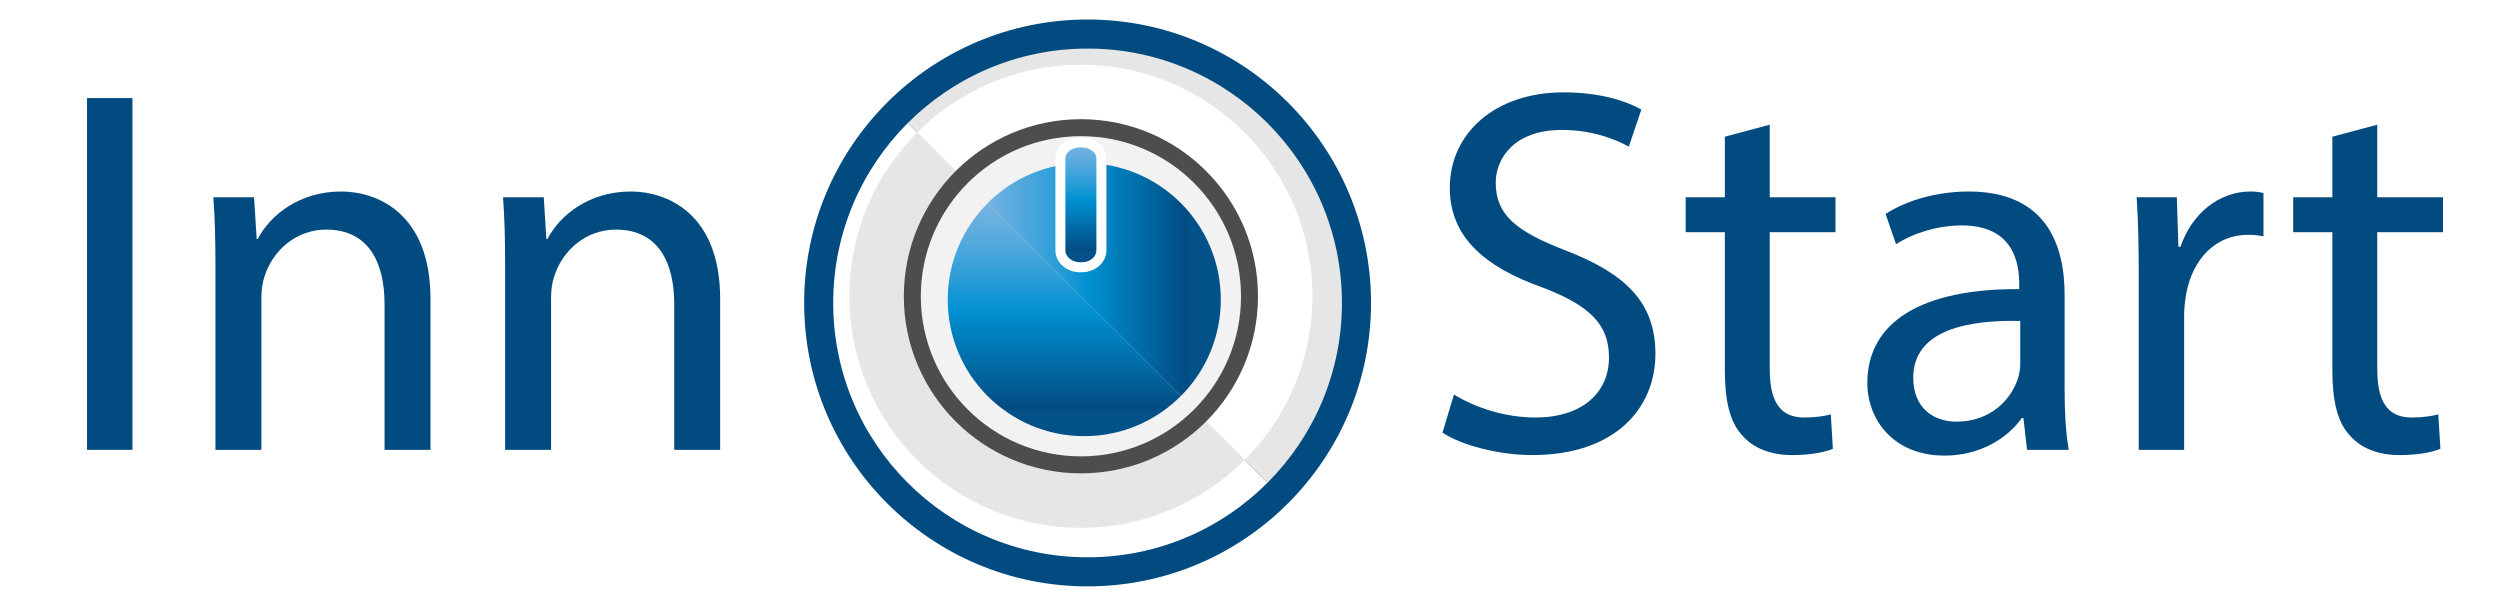 <?xml version="1.0" encoding="UTF-8"?>
<svg id="Warstwa_1" xmlns="http://www.w3.org/2000/svg" version="1.1" xmlns:xlink="http://www.w3.org/1999/xlink" viewBox="0 0 1500 355">
  <!-- Generator: Adobe Illustrator 30.0.0, SVG Export Plug-In . SVG Version: 2.1.1 Build 123)  -->
  <defs>
    <style>
      .st0, .st1 {
        fill: #024b81;
      }

      .st2 {
        filter: url(#drop-shadow-2);
      }

      .st3 {
        fill: #4d4d4d;
      }

      .st4 {
        fill: #fff;
      }

      .st1 {
        filter: url(#drop-shadow-1);
      }

      .st5 {
        fill: url(#Gradient_bez_nazwy_1772);
      }

      .st6 {
        fill: #f2f2f2;
      }

      .st7 {
        filter: url(#drop-shadow-3);
      }

      .st8 {
        fill: url(#Gradient_bez_nazwy_1771);
      }

      .st9 {
        fill: url(#Gradient_bez_nazwy_177);
      }

      .st10 {
        fill: #e6e6e6;
      }
    </style>
    <filter id="drop-shadow-1" x="478.48" y="7.69" width="344.13" height="344.13" filterUnits="userSpaceOnUse">
      <feOffset dx="4" dy="4"/>
      <feGaussianBlur result="blur" stdDeviation="0"/>
      <feFlood flood-color="#000" flood-opacity=".15"/>
      <feComposite in2="blur" operator="in"/>
      <feComposite in="SourceGraphic"/>
    </filter>
    <filter id="drop-shadow-2" x="495.93" y="25.14" width="309.24" height="309.24" filterUnits="userSpaceOnUse">
      <feOffset dx="4" dy="4"/>
      <feGaussianBlur result="blur1" stdDeviation="0"/>
      <feFlood flood-color="#000" flood-opacity=".15"/>
      <feComposite in2="blur1" operator="in"/>
      <feComposite in="SourceGraphic"/>
    </filter>
    <filter id="drop-shadow-3" x="566.62" y="95.83" width="165.85" height="165.85" filterUnits="userSpaceOnUse">
      <feOffset dx="2" dy="2"/>
      <feGaussianBlur result="blur2" stdDeviation="0"/>
      <feFlood flood-color="#000" flood-opacity=".15"/>
      <feComposite in2="blur2" operator="in"/>
      <feComposite in="SourceGraphic"/>
    </filter>
    <linearGradient id="Gradient_bez_nazwy_177" data-name="Gradient bez nazwy 177" x1="584.06" y1="165.24" x2="729.62" y2="165.24" gradientUnits="userSpaceOnUse">
      <stop offset="0" stop-color="#77b3e2"/>
      <stop offset=".07" stop-color="#6db0e0"/>
      <stop offset=".18" stop-color="#54a9dd"/>
      <stop offset=".33" stop-color="#2b9dd7"/>
      <stop offset=".46" stop-color="#0091d2"/>
      <stop offset=".87" stop-color="#024b81"/>
      <stop offset=".87" stop-color="#025188"/>
    </linearGradient>
    <linearGradient id="Gradient_bez_nazwy_1771" data-name="Gradient bez nazwy 177" x1="631.83" y1="117.47" x2="631.83" y2="263.03" xlink:href="#Gradient_bez_nazwy_177"/>
    <linearGradient id="Gradient_bez_nazwy_1772" data-name="Gradient bez nazwy 177" x1="648.55" y1="85.42" x2="648.55" y2="160.38" xlink:href="#Gradient_bez_nazwy_177"/>
  </defs>
  <g>
    <path class="st0" d="M79.47,58.84v211.07h-27.24V58.84h27.24Z"/>
    <path class="st0" d="M129.26,159.37c0-15.66-.31-28.5-1.25-41.02h24.43l1.57,25.05h.63c7.52-14.41,25.05-28.5,50.1-28.5,20.98,0,53.55,12.53,53.55,64.51v90.5h-27.56v-87.37c0-24.43-9.08-44.78-35.07-44.78-18.16,0-32.25,12.84-36.95,28.18-1.25,3.44-1.88,8.14-1.88,12.84v91.13h-27.56v-110.54Z"/>
    <path class="st0" d="M303.07,159.37c0-15.66-.31-28.5-1.25-41.02h24.43l1.57,25.05h.63c7.52-14.41,25.05-28.5,50.1-28.5,20.98,0,53.55,12.53,53.55,64.51v90.5h-27.56v-87.37c0-24.43-9.08-44.78-35.07-44.78-18.16,0-32.25,12.84-36.95,28.18-1.25,3.44-1.88,8.14-1.88,12.84v91.13h-27.56v-110.54Z"/>
    <path class="st0" d="M872.38,236.72c12.21,7.52,30.06,13.78,48.85,13.78,27.87,0,44.16-14.72,44.16-36.01,0-19.73-11.27-31-39.77-41.96-34.45-12.21-55.74-30.06-55.74-59.81,0-32.88,27.24-57.31,68.27-57.31,21.61,0,37.27,5.01,46.66,10.33l-7.52,22.23c-6.89-3.76-20.98-10.02-40.08-10.02-28.81,0-39.77,17.22-39.77,31.63,0,19.73,12.84,29.44,41.96,40.71,35.7,13.78,53.86,31,53.86,62,0,32.57-24.11,60.75-73.9,60.75-20.36,0-42.59-5.95-53.86-13.47l6.89-22.86Z"/>
    <path class="st0" d="M1061.84,74.82v43.53h39.46v20.98h-39.46v81.73c0,18.79,5.32,29.44,20.67,29.44,7.2,0,12.53-.94,15.97-1.88l1.25,20.67c-5.32,2.19-13.78,3.76-24.43,3.76-12.84,0-23.17-4.07-29.75-11.59-7.83-8.14-10.65-21.61-10.65-39.46v-82.67h-23.49v-20.98h23.49v-36.33l26.93-7.2Z"/>
    <path class="st0" d="M1216.23,269.91l-2.19-19.1h-.94c-8.46,11.9-24.74,22.55-46.35,22.55-30.69,0-46.35-21.61-46.35-43.53,0-36.64,32.57-56.68,91.13-56.37v-3.13c0-12.53-3.44-35.07-34.45-35.07-14.09,0-28.81,4.38-39.46,11.27l-6.26-18.16c12.53-8.14,30.69-13.47,49.79-13.47,46.35,0,57.62,31.63,57.62,62v56.68c0,13.15.63,25.99,2.51,36.33h-25.05ZM1212.15,192.56c-30.06-.63-64.2,4.7-64.2,34.13,0,17.85,11.9,26.31,25.99,26.31,19.73,0,32.26-12.53,36.64-25.37.94-2.82,1.57-5.95,1.57-8.77v-26.3Z"/>
    <path class="st0" d="M1283.24,165.63c0-17.85-.31-33.19-1.25-47.29h24.11l.94,29.75h1.25c6.89-20.35,23.49-33.19,41.96-33.19,3.13,0,5.32.31,7.83.94v25.99c-2.82-.63-5.64-.94-9.4-.94-19.42,0-33.19,14.72-36.95,35.39-.63,3.76-1.25,8.14-1.25,12.84v80.79h-27.25v-104.28Z"/>
    <path class="st0" d="M1426.35,74.82v43.53h39.46v20.98h-39.46v81.73c0,18.79,5.32,29.44,20.67,29.44,7.2,0,12.53-.94,15.97-1.88l1.25,20.67c-5.32,2.19-13.78,3.76-24.43,3.76-12.84,0-23.17-4.07-29.75-11.59-7.83-8.14-10.65-21.61-10.65-39.46v-82.67h-23.49v-20.98h23.49v-36.33l26.93-7.2Z"/>
  </g>
  <g>
    <circle class="st1" cx="648.55" cy="177.76" r="170.06"/>
    <g class="st2">
      <path class="st4" d="M495.93,177.76c0,84.29,68.33,152.62,152.62,152.62,42.14,0,80.3-17.08,107.92-44.7l-215.84-215.84c-27.62,27.62-44.7,65.77-44.7,107.92Z"/>
      <path class="st10" d="M648.55,25.14c-42.14,0-80.3,17.08-107.92,44.7l215.84,215.84c27.62-27.62,44.7-65.77,44.7-107.92,0-84.29-68.33-152.62-152.62-152.62Z"/>
    </g>
    <g>
      <path class="st4" d="M787.46,177.76c0-76.72-62.19-138.92-138.92-138.92-38.36,0-73.09,15.55-98.23,40.69l196.46,196.46c25.14-25.14,40.69-59.87,40.69-98.23Z"/>
      <path class="st10" d="M550.32,79.53c-25.14,25.14-40.69,59.87-40.69,98.23,0,76.72,62.19,138.92,138.92,138.92,38.36,0,73.09-15.55,98.23-40.69l-196.46-196.46Z"/>
    </g>
    <circle class="st3" cx="648.55" cy="177.76" r="106.25"/>
    <circle class="st6" cx="648.55" cy="177.76" r="96.06"/>
    <g class="st7">
      <path class="st9" d="M707.34,234.79c14.31-14.75,23.14-34.85,23.14-57.03,0-45.25-36.68-81.93-81.93-81.93-22.17,0-42.28,8.82-57.03,23.14-.3.29-.58.6-.87.89l115.8,115.8c.29-.29.6-.57.89-.87Z"/>
      <path class="st8" d="M590.65,119.86c-14.83,14.82-24.02,35.28-24.02,57.9,0,45.25,36.68,81.93,81.93,81.93,22.62,0,43.08-9.2,57.9-24.02l-115.8-115.8Z"/>
    </g>
  </g>
  <g>
    <path class="st5" d="M648.23,160.38c-3.57,0-6.92-1.32-9.2-3.61-1.82-1.83-2.8-4.19-2.78-6.64v-54.58c-.05-2.47.85-4.75,2.6-6.53,2.25-2.29,5.79-3.61,9.71-3.61s7.44,1.31,9.69,3.6c1.75,1.78,2.65,4.06,2.6,6.59v54.55c0,5.58-5.15,10.12-11.52,10.18-.37.03-.74.04-1.11.04Z"/>
    <path class="st4" d="M648.55,88.42c4.69,0,9.38,2.38,9.29,7.14,0,0,0,54.6,0,54.6,0,3.97-3.87,7.18-8.65,7.18-.33.03-.65.04-.98.04-4.81,0-9.01-3.06-8.98-7.23,0,0,0-54.6,0-54.6-.09-4.76,4.61-7.14,9.31-7.14M648.56,82.42h0c-4.72,0-9.03,1.64-11.85,4.51-2.31,2.35-3.51,5.35-3.46,8.67v53.94c0,.19,0,.38.02.56h-.02c-.03,3.26,1.27,6.37,3.65,8.78,2.84,2.86,6.96,4.5,11.33,4.5.41,0,.83-.01,1.24-.04,7.96-.13,14.39-5.99,14.39-13.18v-52.26s0-1.73,0-1.73c0-.17,0-.34-.01-.5h.01c.06-3.35-1.14-6.38-3.46-8.74-2.81-2.86-7.12-4.5-11.83-4.5h0Z"/>
  </g>
</svg>